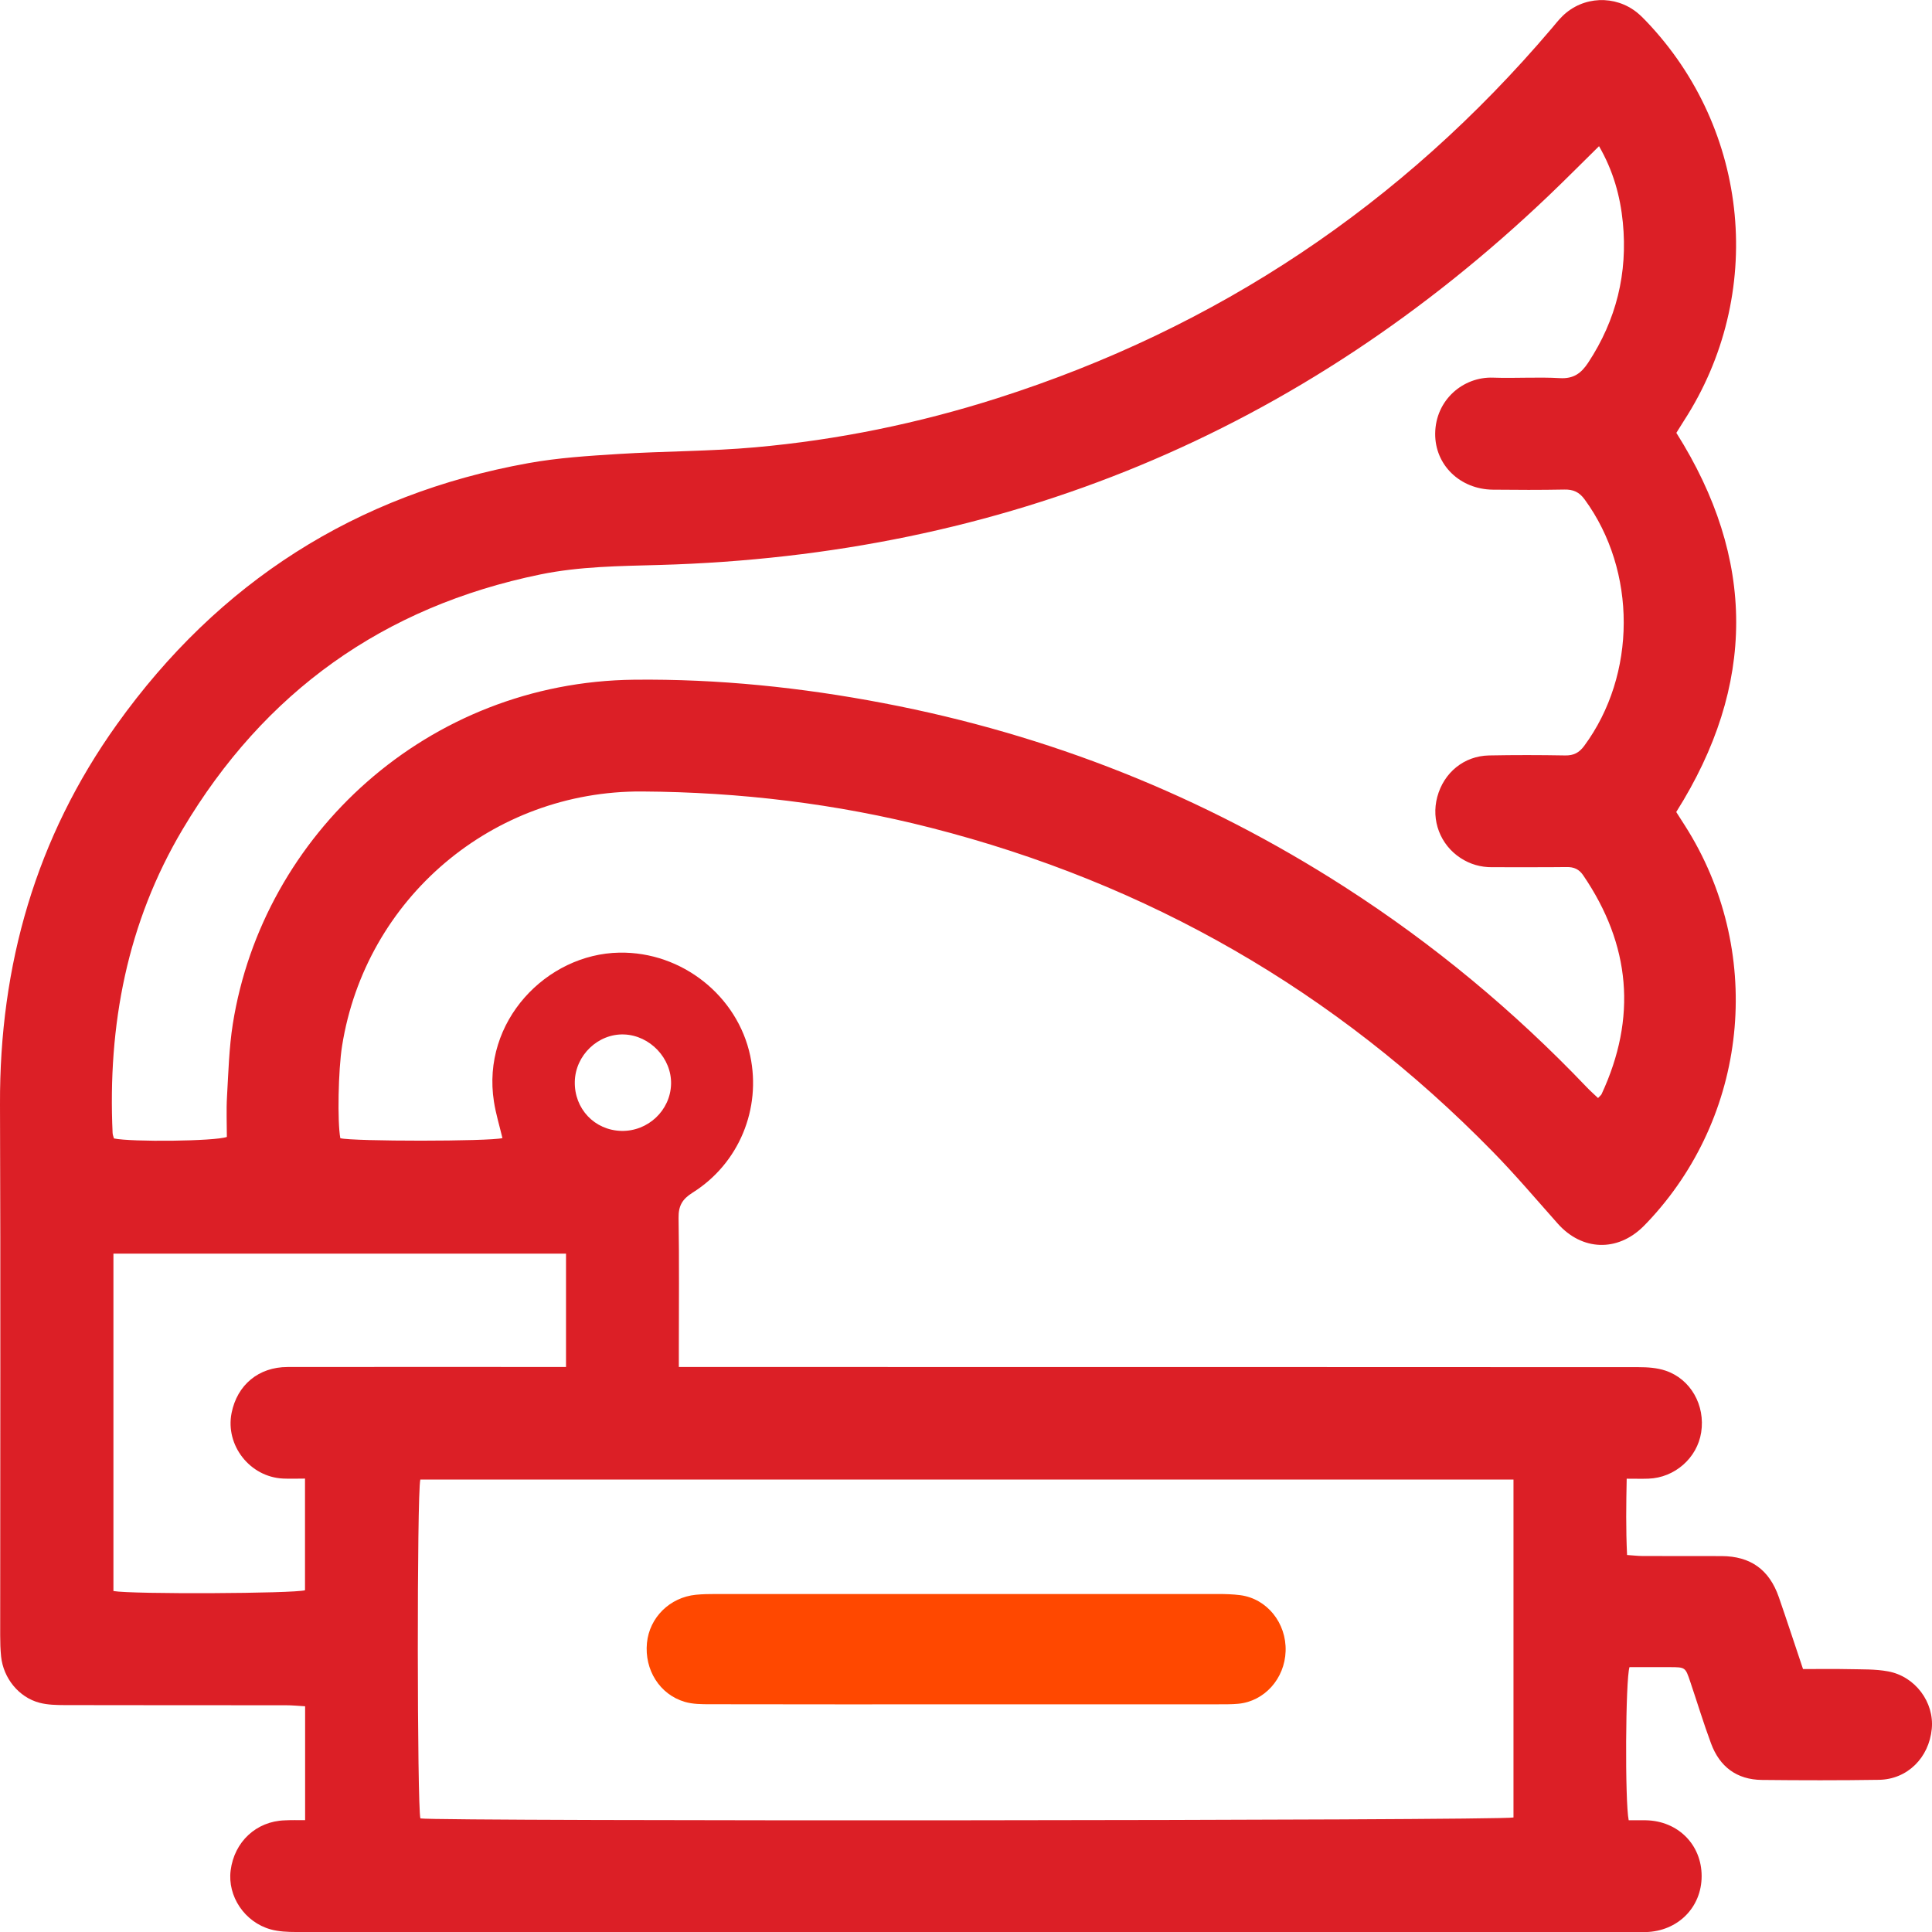 <?xml version="1.0" encoding="utf-8"?>
<!-- Generator: Adobe Illustrator 23.0.5, SVG Export Plug-In . SVG Version: 6.00 Build 0)  -->
<svg version="1.1" id="Layer_1" xmlns="http://www.w3.org/2000/svg" xmlns:xlink="http://www.w3.org/1999/xlink" x="0px" y="0px"
	 viewBox="0 0 512 512" style="enable-background:new 0 0 512 512;" xml:space="preserve">
<style type="text/css">
	.st0{fill:#DC1F26;}
	.st1{fill:#FF4800;}
</style>
<g>
	<path class="st0" d="M80.86,482.36c0-10.26,0-20,0-30.18c-1.75-0.1-3.45-0.27-5.14-0.27c-19.49-0.02-38.97,0.01-58.46-0.04
		c-2.27-0.01-4.62-0.05-6.79-0.62c-5.49-1.44-9.58-6.51-10.18-12.27c-0.19-1.87-0.24-3.76-0.24-5.63
		c-0.01-46.9,0.13-93.8-0.05-140.69c-0.15-36.85,9.51-70.67,30.99-100.7c26.93-37.66,63.28-60.96,108.96-69.21
		c7.89-1.43,15.98-1.94,24-2.44c12.06-0.76,24.18-0.69,36.21-1.77c21.84-1.95,43.26-6.35,64.17-13.02
		c58.3-18.6,107.21-51.31,146.83-97.93c0.96-1.13,1.87-2.3,2.92-3.33c5.41-5.31,13.96-5.67,19.84-0.87
		c0.83,0.68,1.59,1.44,2.33,2.22c27.55,28.8,31.66,72.5,9.98,105.94c-0.65,1.01-1.28,2.04-1.98,3.16
		c21.12,33.43,21.18,66.88-0.03,100.48c0.76,1.19,1.55,2.42,2.34,3.66c20.79,32.65,17.16,75.3-8.84,103.84
		c-0.72,0.79-1.46,1.58-2.22,2.33c-6.89,6.82-16.27,6.47-22.69-0.76c-5.71-6.43-11.28-13-17.29-19.13
		c-41.58-42.49-91.25-71.05-148.84-85.76c-25.09-6.41-50.64-9.46-76.53-9.62c-39.63-0.24-73.29,28.34-79.5,67.45
		c-1.01,6.37-1.27,20.11-0.46,24.44c3.46,0.87,39.37,0.87,42.96-0.03c-0.76-3.21-1.74-6.39-2.25-9.65
		c-3.36-21.3,13.97-39.16,33.23-39.5c16.67-0.29,31.35,11.55,34.69,27.35c2.95,13.96-2.91,28.5-15.28,36.26
		c-2.74,1.72-3.76,3.5-3.71,6.7c0.19,11.55,0.07,23.11,0.07,34.67c0,1.44,0,2.88,0,4.83c2.18,0,3.89,0,5.6,0
		c82.92,0,165.83-0.01,248.75,0.04c2.38,0,4.89,0.17,7.12,0.92c6.7,2.24,10.58,9.2,9.46,16.37c-1.06,6.79-7.01,12.02-13.98,12.26
		c-1.73,0.06-3.46,0.01-5.76,0.01c-0.14,6.84-0.23,13.34,0.1,20.22c1.53,0.1,2.81,0.26,4.1,0.27c6.99,0.03,13.98-0.01,20.96,0.02
		c7.64,0.03,12.62,3.58,15.15,10.86c2.15,6.21,4.19,12.45,6.42,19.08c4.11,0,8.11-0.07,12.11,0.02c3.48,0.08,7.02-0.04,10.42,0.59
		c7.24,1.33,12.27,8.21,11.59,15.23c-0.74,7.67-6.47,13.39-13.99,13.51c-10.34,0.16-20.7,0.14-31.04,0.03
		c-6.64-0.07-11.18-3.49-13.46-9.65c-2.01-5.41-3.68-10.94-5.53-16.41c-1.28-3.81-1.3-3.82-5.38-3.83c-3.61-0.01-7.22,0-10.71,0
		c-1.06,3.3-1.23,35.72-0.21,40.58c1.42,0,2.98-0.03,4.54,0c8.52,0.16,14.8,6.46,14.79,14.81c-0.01,8.3-6.33,14.62-14.85,14.82
		c-0.81,0.02-1.61,0.01-2.42,0.01c-118.39,0-236.78,0-355.18-0.03c-2.26,0-4.6-0.1-6.76-0.69c-6.92-1.92-11.49-8.8-10.62-15.62
		c0.97-7.62,6.81-13.04,14.33-13.28C77.19,482.32,78.9,482.36,80.86,482.36z M423.76,38.74c-4.67,4.59-8.91,8.88-13.27,13.04
		c-65.97,62.92-144.62,95.35-235.66,97.94c-10.61,0.3-21.19,0.37-31.66,2.52c-41.56,8.54-73.14,31.14-94.76,67.52
		c-14.73,24.78-19.88,51.92-18.57,80.48c0.02,0.51,0.24,1.01,0.36,1.46c4.68,0.98,26.77,0.75,29.92-0.4c0-3.5-0.17-7.12,0.04-10.72
		c0.37-6.42,0.54-12.9,1.54-19.24c7.96-50.12,51.56-90.62,106.38-91.21c22.22-0.24,44.23,2.04,66.06,6.21
		c43.9,8.37,84.66,24.57,122.25,48.74c23.5,15.11,44.85,32.84,64.13,53.06c0.95,1,1.99,1.91,2.98,2.85
		c0.58-0.63,0.83-0.79,0.93-1.02c9.42-20.26,7.7-39.57-4.86-58c-1.09-1.61-2.44-2.22-4.38-2.19c-6.58,0.09-13.17,0.01-19.75,0.04
		c-3.05,0.02-5.84-0.78-8.38-2.44c-5.38-3.51-7.83-9.99-6.17-16.18c1.73-6.46,7.09-10.87,13.74-11c6.72-0.13,13.44-0.12,20.16,0
		c2.26,0.04,3.7-0.72,5.04-2.53c13.93-18.87,13.97-46.37,0.12-65.31c-1.45-1.98-3.02-2.67-5.38-2.62
		c-6.31,0.12-12.63,0.1-18.95,0.03c-8.71-0.1-15.36-6.56-15.28-14.88c0.09-8.92,7.44-15.09,15.31-14.81
		c5.91,0.21,11.84-0.21,17.73,0.13c3.62,0.21,5.63-1.26,7.5-4.09c7.47-11.34,10.51-23.75,9.19-37.18
		C429.38,51.95,427.52,45.26,423.76,38.74z M401.09,392.1c-96.94,0-193.35,0-289.7,0c-0.93,3.95-0.85,86.65,0.02,89.8
		c4.48,0.8,286.63,0.6,289.68-0.25C401.09,451.93,401.09,422.17,401.09,392.1z M150,332.23c-40.09,0-79.91,0-119.94,0
		c0,29.99,0,59.73,0,89.41c4.98,0.89,47.85,0.68,50.77-0.21c0-9.72,0-19.45,0-29.59c-2.15,0-4.01,0.08-5.85-0.01
		c-8.76-0.43-15.31-8.81-13.61-17.37c1.48-7.44,7.15-12.18,14.82-12.19c22.98-0.04,45.95-0.01,68.93-0.01c1.56,0,3.13,0,4.88,0
		C150,351.94,150,342.22,150,332.23z M164.67,299.7c7.04,0.16,12.97-5.41,13.17-12.38c0.19-6.84-5.58-12.94-12.48-13.18
		c-6.87-0.24-12.89,5.53-13.03,12.51C152.17,293.83,157.56,299.53,164.67,299.7z"/>
	<path class="st1" d="M255.97,451.67c-22.58,0-45.15,0.02-67.73-0.03c-2.26,0-4.63,0-6.77-0.63c-6.66-1.96-10.72-8.5-10.02-15.62
		c0.66-6.74,6.05-12.07,12.96-12.76c1.73-0.17,3.49-0.2,5.23-0.2c44.34-0.01,88.69-0.01,133.03,0c2.01,0,4.04,0.05,6.03,0.31
		c7.07,0.93,12.25,7.38,12,14.84c-0.24,7.3-5.62,13.3-12.58,13.94c-1.73,0.16-3.49,0.13-5.24,0.14
		C300.58,451.67,278.28,451.67,255.97,451.67z"/>
</g>
</svg>
